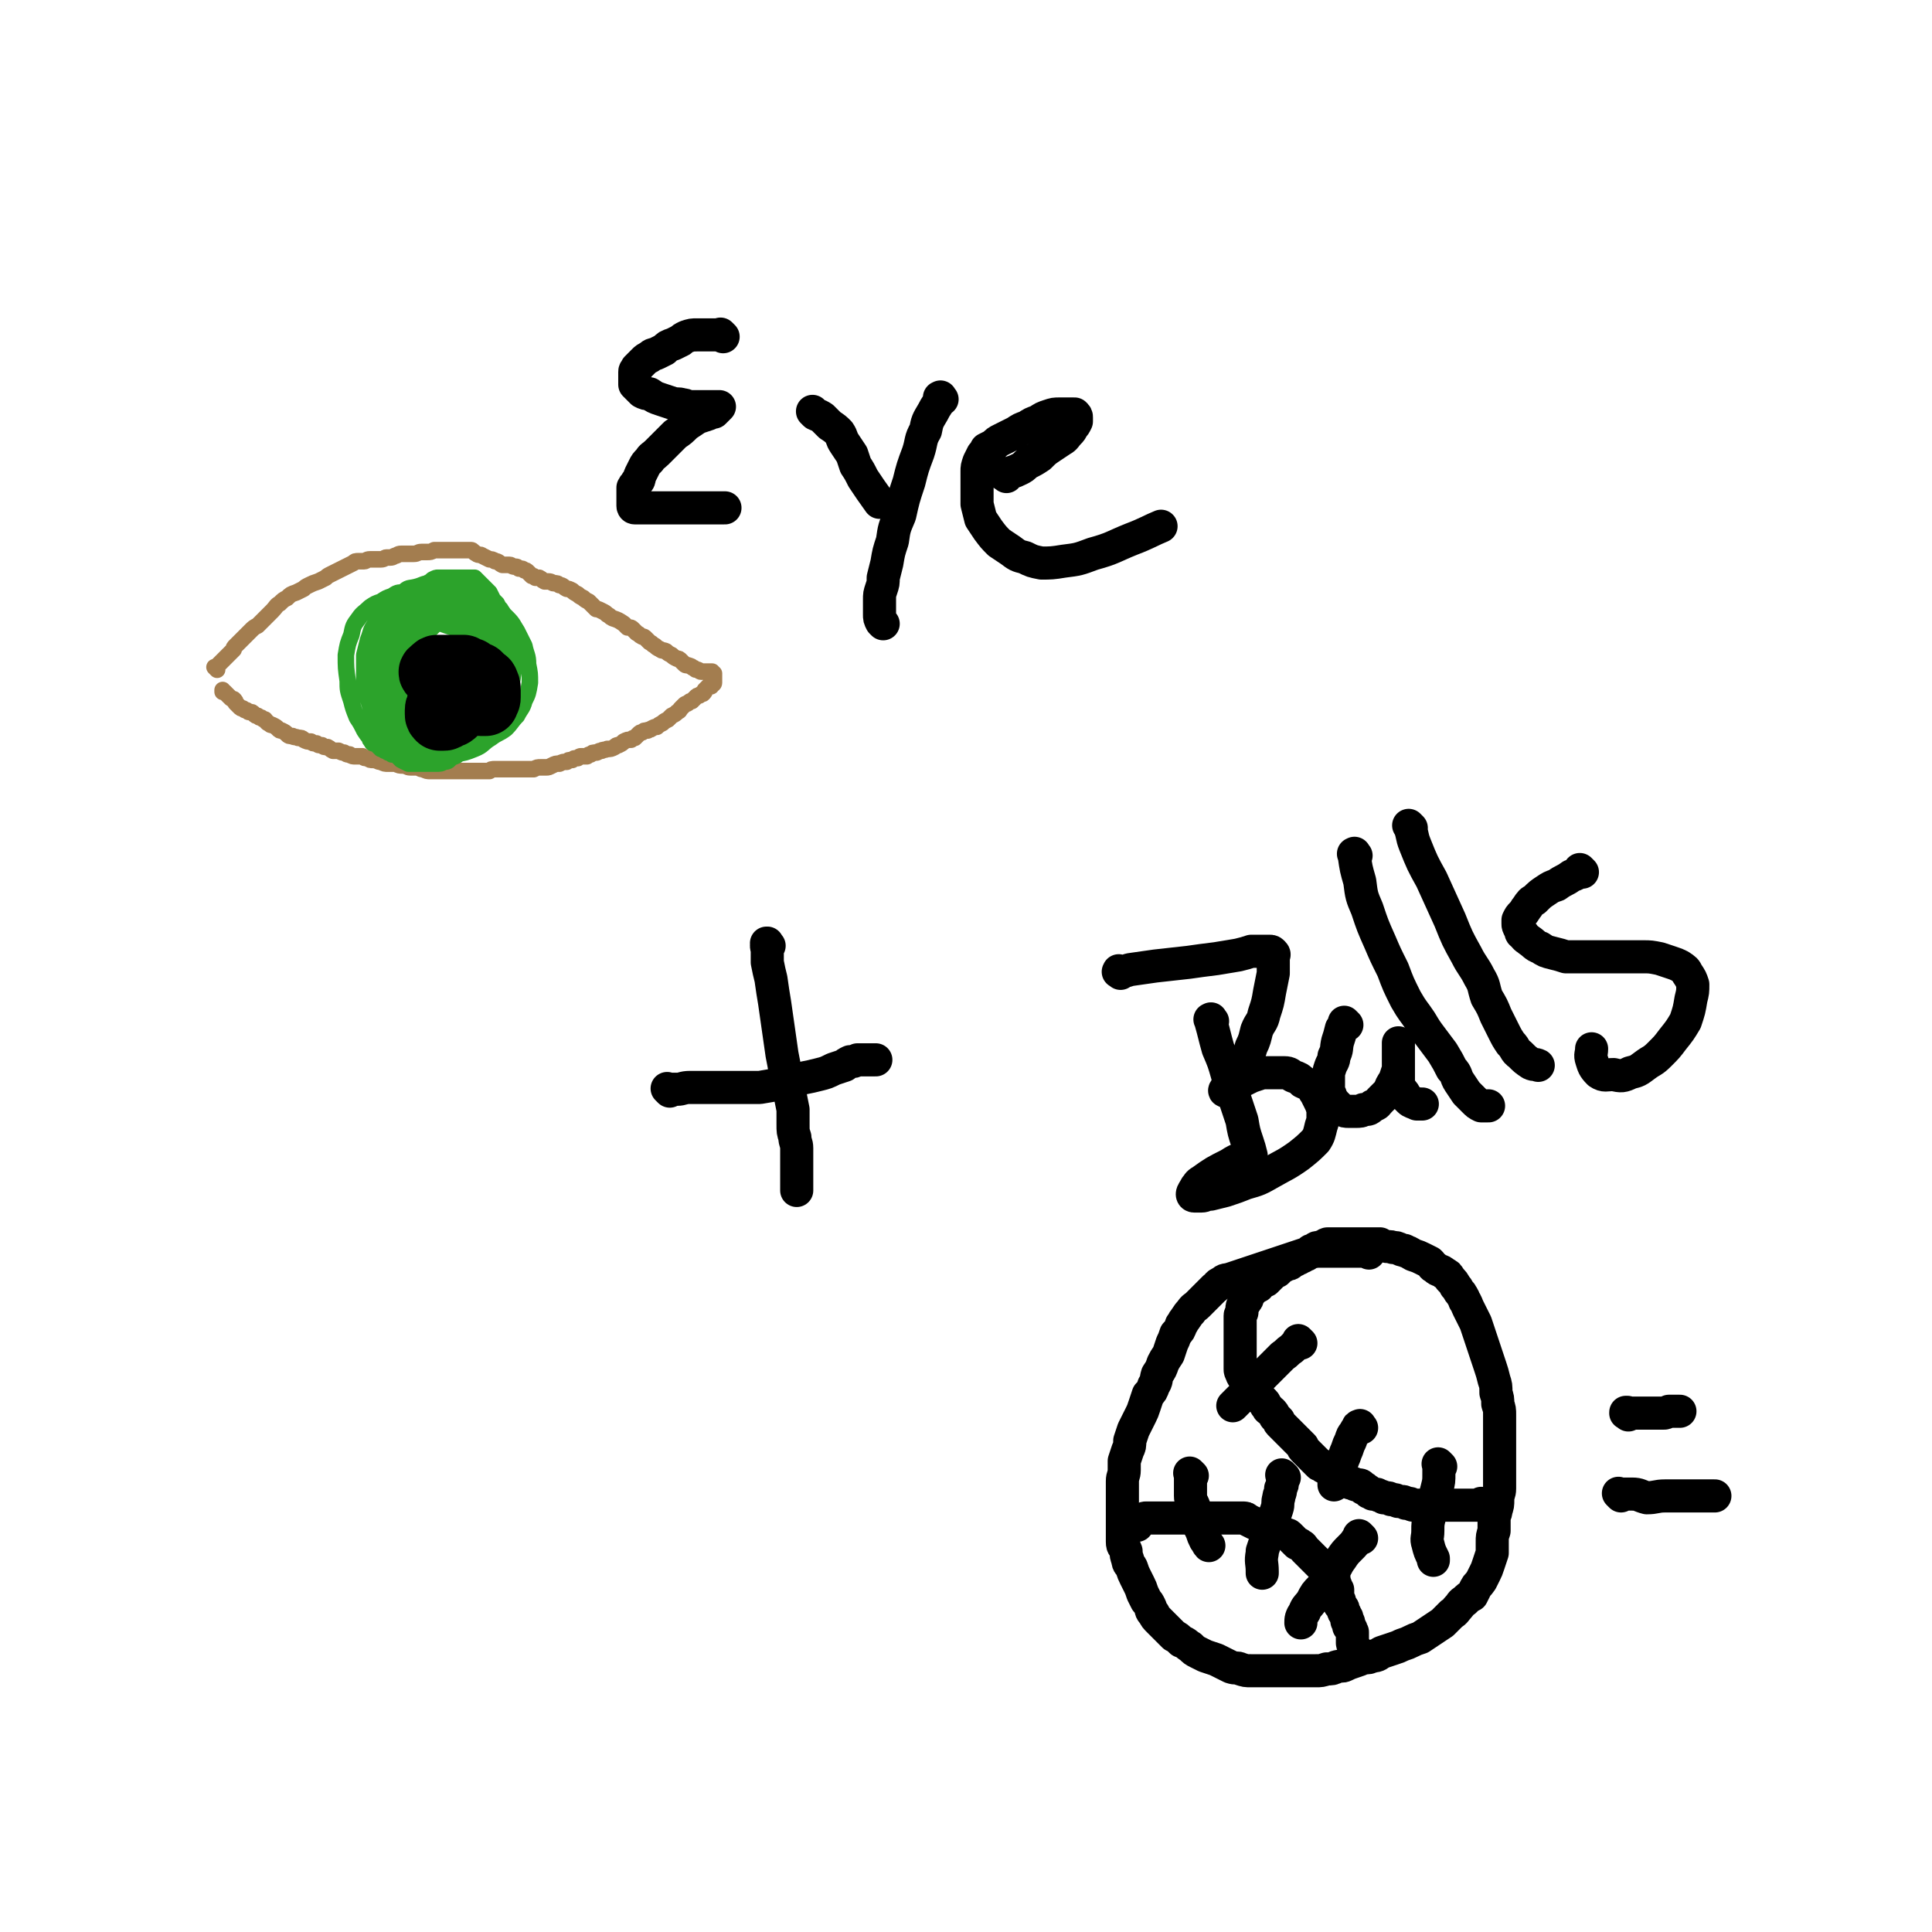 <svg viewBox='0 0 1050 1050' version='1.1' xmlns='http://www.w3.org/2000/svg' xmlns:xlink='http://www.w3.org/1999/xlink'><g fill='none' stroke='#A37D4F' stroke-width='9' stroke-linecap='round' stroke-linejoin='round'><path d='M118,364c-1,-1 -1,-1 -1,-1 -1,-1 0,0 0,0 0,0 0,0 0,0 1,-1 1,-1 2,-2 1,-1 1,-1 2,-2 1,-1 1,-1 2,-2 1,-1 1,-1 2,-2 1,-1 1,-1 2,-2 0,-1 0,-1 1,-2 1,-1 1,-1 2,-2 1,-1 1,-1 2,-2 1,-1 1,-1 2,-2 1,-1 1,-1 2,-2 2,-2 2,-2 4,-3 2,-2 2,-2 4,-4 2,-2 2,-2 4,-4 2,-2 2,-3 4,-4 2,-2 2,-2 4,-3 2,-2 2,-2 5,-3 2,-1 2,-1 4,-2 1,-1 1,-1 3,-2 2,-1 2,-1 5,-2 2,-1 2,-1 4,-2 1,-1 1,-1 3,-2 2,-1 2,-1 4,-2 2,-1 2,-1 4,-2 2,-1 2,-1 4,-2 1,-1 1,-1 3,-1 2,0 2,0 3,0 1,0 1,-1 3,-1 1,0 1,0 2,0 1,0 1,0 2,0 1,0 1,0 2,0 2,0 2,-1 3,-1 1,0 1,0 2,0 2,0 2,-1 3,-1 1,0 1,-1 3,-1 2,0 2,0 4,0 1,0 1,0 3,0 2,0 2,-1 4,-1 1,0 1,0 3,0 2,0 2,0 4,-1 1,0 1,0 3,0 1,0 1,0 2,0 1,0 1,0 2,0 1,0 1,0 2,0 1,0 1,0 2,0 2,0 2,0 3,0 1,0 1,0 3,0 1,0 1,0 3,0 1,0 1,1 3,2 1,1 2,0 3,1 2,1 2,1 4,2 1,0 2,0 3,1 2,0 2,1 4,2 2,0 2,0 4,0 1,0 1,1 3,1 1,0 1,0 2,1 2,0 2,0 3,1 1,0 1,0 2,1 1,1 1,1 2,2 1,0 1,0 2,1 1,0 1,0 2,0 2,1 1,1 3,2 1,0 1,0 2,0 2,0 2,1 3,1 2,0 2,0 3,1 2,0 2,1 4,2 1,0 1,0 3,1 1,1 1,1 3,2 1,1 1,1 3,2 1,1 1,1 3,2 1,1 1,1 2,2 1,1 1,1 2,2 1,0 1,0 3,1 2,1 2,1 3,2 2,1 1,1 3,2 3,1 3,1 6,3 1,1 1,1 2,2 2,0 2,0 3,1 1,1 1,1 2,2 2,1 1,1 3,2 1,0 1,0 2,1 1,1 1,1 2,2 2,1 1,1 3,2 1,1 1,1 3,2 1,1 1,0 3,1 1,1 1,1 3,2 1,1 1,1 3,2 1,0 1,0 2,1 1,1 1,1 2,2 1,1 1,0 3,1 1,0 1,1 2,1 1,1 1,1 2,1 1,0 1,1 2,1 1,0 1,0 2,0 1,0 1,0 2,0 1,0 1,0 2,0 0,0 0,1 0,1 0,0 0,0 0,0 1,0 1,0 1,0 0,0 0,1 0,1 0,1 0,1 0,1 0,1 0,1 0,1 0,1 0,1 0,1 0,1 0,1 0,1 0,1 -1,1 -1,1 -1,1 0,1 -1,1 0,0 0,0 -1,0 0,0 0,0 -1,1 0,0 0,0 -1,1 0,1 0,1 -1,2 -1,0 -1,0 -2,1 -1,0 -1,0 -2,1 -1,1 -1,1 -2,2 -1,0 -1,0 -2,1 -1,1 -1,0 -2,1 -1,1 -1,1 -2,2 -1,1 0,1 -2,2 -1,1 -1,1 -3,2 -1,1 -1,1 -2,2 -2,1 -2,1 -3,2 -2,1 -2,1 -3,2 -1,0 -1,0 -3,1 -1,1 -1,0 -2,1 -2,0 -2,0 -3,1 -1,0 -1,0 -2,1 -1,1 -1,1 -2,2 -1,0 -1,0 -2,1 -2,0 -2,0 -4,1 -1,1 -1,1 -3,2 -1,0 -1,0 -2,1 -2,1 -2,1 -4,1 -2,1 -2,0 -3,1 -2,0 -2,1 -3,1 -2,0 -2,0 -3,1 -1,0 -1,0 -2,1 -1,0 -1,0 -3,0 -1,0 -1,0 -2,1 -2,0 -2,0 -3,1 -2,0 -2,0 -3,1 -2,0 -2,0 -4,1 -2,0 -2,0 -4,1 -2,1 -2,1 -3,1 -2,0 -2,0 -3,0 -2,0 -2,0 -4,1 -1,0 -1,0 -3,0 -1,0 -1,0 -2,0 -2,0 -2,0 -4,0 -2,0 -2,0 -4,0 -2,0 -2,0 -5,0 -1,0 -2,0 -3,0 -2,0 -2,0 -3,1 -2,0 -2,0 -4,0 -2,0 -2,0 -4,0 -1,0 -1,0 -2,0 -2,0 -2,0 -4,0 -1,0 -1,0 -3,0 -2,0 -2,0 -4,0 -2,0 -2,0 -3,0 -2,0 -2,0 -4,0 -2,0 -2,0 -4,0 -2,0 -2,0 -4,-1 -2,0 -2,-1 -3,-1 -2,0 -2,0 -4,0 -2,0 -2,-1 -4,-1 -2,0 -2,0 -4,-1 -2,0 -2,0 -4,0 -2,0 -2,0 -4,-1 -2,0 -2,-1 -4,-1 -2,0 -2,0 -3,-1 -2,0 -2,0 -3,-1 -2,0 -2,0 -4,0 -1,0 -2,0 -3,-1 -2,0 -1,0 -3,-1 -1,0 -1,0 -3,-1 -1,0 -1,0 -3,0 -2,-1 -1,-1 -3,-2 -2,0 -2,0 -3,-1 -2,0 -2,0 -3,-1 -2,0 -2,0 -3,-1 -2,0 -2,0 -4,-1 -1,-1 -1,-1 -3,-1 -2,-1 -2,0 -3,-1 -2,0 -2,0 -3,-1 -1,-1 -1,-1 -3,-2 -1,0 -1,0 -2,-1 -1,-1 -1,-1 -3,-2 -1,0 -1,0 -2,-1 -1,0 -1,-1 -2,-2 -1,0 -1,0 -2,-1 -1,0 -1,0 -2,-1 -1,0 -1,0 -2,-1 -1,-1 -1,-1 -2,-1 -1,0 -1,0 -2,-1 -1,0 -1,0 -2,-1 -1,0 -1,0 -2,-1 0,0 0,0 -1,-1 0,0 0,0 -1,-1 0,-1 0,-1 -1,-2 -1,0 -1,0 -2,-1 0,0 0,0 -1,-1 0,0 0,0 -1,-1 0,0 0,0 -1,-1 0,0 0,0 0,0 0,0 0,0 0,0 -1,0 -1,0 -1,0 0,0 0,0 0,-1 0,0 0,0 0,0 '/></g>
<g fill='none' stroke='#2CA32B' stroke-width='9' stroke-linecap='round' stroke-linejoin='round'><path d='M229,327c-1,-1 -1,-1 -1,-1 -1,-1 0,0 0,0 0,0 0,0 0,0 0,0 0,-1 0,0 -1,0 -1,1 -1,2 -1,1 -1,1 -2,2 -1,1 -1,1 -1,2 -1,2 -2,1 -3,3 0,1 0,1 -1,2 -1,1 -1,1 -2,2 -1,1 0,1 -1,2 -1,1 -1,1 -2,3 0,1 -1,1 -1,2 -1,1 0,1 -1,3 0,1 0,1 -1,2 0,1 0,1 -1,3 0,1 0,1 -1,3 0,1 0,1 -1,3 -1,1 -1,1 -2,3 0,1 0,1 -1,3 0,1 0,1 -1,3 0,1 0,1 -1,2 0,2 0,2 0,3 0,1 0,1 -1,2 0,2 0,2 0,3 0,1 -1,1 -1,3 0,2 0,2 0,3 0,2 -1,2 -1,3 0,2 0,2 0,3 0,1 0,1 0,2 0,1 0,1 0,2 0,1 0,1 0,2 0,1 0,1 0,2 0,1 0,1 0,2 0,1 0,1 1,2 0,0 0,1 1,1 1,0 1,0 2,0 0,0 0,1 0,1 1,1 1,1 2,2 1,0 1,0 2,1 1,0 1,0 2,1 1,0 1,0 2,1 1,0 1,0 2,0 1,0 1,0 2,0 1,0 1,0 2,0 1,0 1,1 2,1 1,0 1,0 2,0 2,0 2,0 4,0 1,0 1,0 3,0 1,0 1,0 3,0 1,0 1,0 3,0 1,0 1,0 2,0 2,0 2,0 3,0 1,0 1,0 3,0 1,0 1,-1 3,-2 1,0 1,0 3,-1 1,-1 1,-1 3,-2 1,-1 1,-1 2,-2 1,-1 1,-1 3,-2 1,-1 1,-1 2,-2 1,-1 1,-1 2,-2 1,-1 1,-1 2,-2 1,-1 1,-1 2,-2 1,-1 1,-1 2,-2 1,-2 1,-2 2,-4 1,-2 1,-2 2,-4 0,-2 0,-2 0,-4 0,-2 0,-2 1,-4 0,-2 0,-2 0,-5 0,-1 0,-1 0,-3 0,-2 0,-2 1,-4 0,-2 0,-2 0,-4 0,-2 0,-2 0,-4 0,-2 0,-2 0,-4 0,-2 0,-2 0,-5 0,-1 0,-1 0,-3 0,-2 0,-2 0,-5 0,-2 0,-2 0,-3 0,-3 -1,-3 -2,-5 -1,-1 -1,-1 -2,-3 -1,-1 -1,-1 -2,-2 -1,-2 -1,-2 -2,-4 -1,-1 -1,-1 -2,-2 -1,-1 -1,-1 -2,-2 -1,-1 -1,-1 -2,-2 -1,-1 -1,-1 -2,-2 -2,0 -2,0 -4,0 -1,0 -1,0 -3,0 -1,0 -1,0 -3,0 -1,0 -1,0 -3,0 -2,0 -2,0 -4,0 -1,0 -1,0 -3,0 -1,0 -1,0 -3,1 -1,1 -1,1 -3,2 -1,1 -1,1 -2,2 -1,1 -1,1 -3,3 -1,2 -2,2 -3,4 -1,3 -1,3 -2,6 -1,3 -1,3 -2,6 -1,3 -1,3 -2,6 -1,3 -1,3 -2,6 -1,3 -1,3 -1,6 0,3 0,3 -1,6 0,3 0,3 -1,6 0,3 0,3 0,5 0,3 -1,3 -1,5 0,2 0,2 -1,4 0,2 0,2 -1,4 0,2 0,2 0,4 0,2 0,2 0,4 0,2 0,2 0,4 0,2 0,2 0,4 0,2 0,2 0,3 0,1 1,1 2,2 1,1 1,1 2,2 1,1 1,1 2,2 1,1 1,1 2,2 2,1 2,1 4,2 2,0 2,0 4,0 2,0 2,0 3,0 2,0 2,0 4,0 2,0 2,0 4,0 2,0 3,0 4,-1 3,0 3,-1 4,-2 2,-1 3,-1 4,-2 3,-2 3,-2 4,-4 3,-3 2,-3 4,-6 2,-3 3,-2 4,-5 2,-2 2,-2 3,-4 1,-3 1,-3 2,-5 1,-3 1,-3 2,-6 1,-3 1,-3 1,-5 0,-3 0,-3 0,-5 0,-3 0,-3 0,-6 0,-2 -1,-2 -2,-4 -1,-2 -1,-2 -2,-4 -1,-3 -1,-3 -2,-6 -2,-2 -1,-2 -3,-5 -1,-2 -2,-1 -3,-3 -2,-2 -2,-3 -3,-4 -2,-2 -2,-1 -4,-3 -1,-1 -1,-1 -3,-3 -1,-1 -1,-1 -3,-2 -1,-1 -1,-1 -2,-2 -1,-1 -1,-1 -3,-2 -1,0 -1,0 -3,0 -2,0 -2,0 -3,1 -3,1 -3,0 -5,2 -3,4 -3,4 -5,9 -3,5 -3,5 -4,10 -2,5 -2,5 -3,10 -1,4 -1,4 -2,8 0,3 -1,3 -1,7 0,3 0,3 0,6 0,4 0,4 0,7 0,3 0,3 0,5 0,2 0,2 0,4 0,2 0,2 1,4 0,3 1,3 2,4 1,2 1,2 2,4 1,1 1,1 2,2 1,1 1,1 2,2 1,1 1,1 3,2 2,0 2,0 4,0 4,0 4,0 7,-1 3,-1 4,-1 7,-2 3,-2 3,-2 6,-5 3,-1 3,-1 6,-3 3,-3 2,-3 4,-5 2,-3 2,-3 4,-5 1,-3 1,-3 2,-5 1,-3 1,-3 2,-6 1,-3 1,-3 1,-6 0,-3 0,-3 0,-5 0,-2 0,-2 0,-4 0,-2 -1,-2 -2,-4 -1,-2 -1,-2 -2,-4 -1,-2 0,-3 -2,-4 -1,-3 -1,-2 -3,-4 -2,-3 -2,-3 -5,-5 -2,-1 -2,-1 -5,-3 -3,-1 -3,-1 -6,-2 -3,-1 -3,-1 -5,-2 -2,0 -2,0 -4,0 -2,0 -2,0 -4,0 -2,0 -2,0 -4,0 -2,0 -2,0 -4,0 -3,0 -3,1 -5,2 -2,1 -2,1 -3,3 -2,3 -3,3 -4,7 -1,4 -1,4 -1,9 0,5 0,5 1,10 0,4 1,4 2,8 1,4 1,4 2,9 1,3 1,3 2,6 1,3 1,3 2,5 1,2 0,2 2,4 1,2 1,2 3,4 1,1 1,1 3,2 2,1 2,1 3,2 3,1 3,1 5,1 3,0 3,0 6,-1 4,-1 4,0 8,-2 4,-3 4,-3 8,-6 4,-4 4,-4 7,-8 3,-3 3,-3 5,-8 2,-3 2,-4 4,-8 1,-4 1,-4 2,-8 0,-3 0,-3 0,-7 0,-3 0,-3 0,-6 0,-3 -1,-3 -2,-6 -1,-3 -1,-3 -2,-5 -1,-2 -1,-2 -2,-4 -1,-3 -1,-3 -3,-5 -1,-1 -1,-2 -4,-3 -2,-1 -2,-1 -4,-1 -3,0 -3,0 -6,1 -4,0 -4,0 -7,2 -3,1 -3,1 -6,3 -3,3 -3,3 -6,6 -3,2 -3,2 -6,4 -2,3 -2,3 -4,6 -2,3 -2,3 -4,6 -1,3 -1,3 -2,6 0,3 0,4 0,7 0,3 0,3 1,6 0,3 1,3 2,6 1,3 0,3 2,5 1,3 1,2 3,4 2,2 2,3 5,5 1,1 1,1 3,2 2,1 2,1 5,2 2,0 3,0 5,-1 3,-1 3,-1 6,-2 3,-2 3,-2 5,-5 3,-3 3,-3 4,-6 2,-3 2,-3 3,-6 1,-3 1,-3 2,-6 0,-4 1,-4 1,-7 0,-3 0,-3 0,-6 0,-3 0,-3 0,-6 0,-3 -1,-3 -2,-6 0,-2 -1,-2 -2,-4 -1,-2 -1,-2 -2,-4 -1,-2 -1,-3 -2,-4 -1,-2 -1,-2 -2,-4 -2,-1 -2,-1 -4,-2 -2,-1 -2,-1 -5,-1 -1,0 -2,0 -3,0 -2,0 -3,0 -4,1 -3,1 -3,1 -5,2 -3,3 -3,3 -5,6 -2,3 -2,3 -3,7 -2,3 -2,3 -3,6 -1,5 -1,5 -2,9 -1,3 -1,3 -1,7 0,3 0,3 0,6 0,3 0,3 1,6 0,3 1,3 2,6 1,2 0,2 2,4 1,3 1,3 4,5 1,1 2,1 4,2 1,1 1,1 3,2 4,1 4,1 7,1 4,0 4,-1 8,-2 4,-2 4,-2 7,-5 3,-3 3,-3 6,-6 3,-3 2,-3 4,-7 2,-3 2,-3 4,-7 1,-3 1,-3 2,-7 0,-3 0,-4 0,-7 0,-3 0,-3 0,-6 0,-3 0,-3 -1,-5 0,-3 -1,-2 -2,-4 -1,-2 0,-3 -2,-4 -1,-3 -1,-3 -3,-4 -3,-2 -3,-3 -6,-4 -3,-1 -3,0 -6,0 -3,0 -3,0 -6,0 -3,0 -3,0 -6,1 -3,1 -3,1 -6,2 -3,1 -3,1 -6,2 -3,2 -4,2 -6,5 -3,3 -3,3 -4,6 -2,4 -3,4 -4,8 -1,4 -1,4 -1,8 0,3 0,4 1,7 0,4 1,4 2,8 1,3 0,3 2,6 1,2 1,2 2,4 2,2 2,2 4,4 2,2 2,2 4,4 3,1 3,1 6,2 3,1 3,1 6,1 3,0 3,0 6,-2 3,-1 3,-2 6,-4 3,-3 4,-3 6,-7 3,-3 2,-4 4,-8 1,-5 1,-5 2,-11 0,-5 0,-5 0,-10 0,-5 0,-5 -1,-10 0,-4 -1,-4 -2,-8 -1,-3 -1,-3 -2,-6 -1,-3 -1,-3 -3,-6 -1,-3 -1,-3 -4,-6 -1,-2 -1,-2 -4,-4 -1,-1 -1,-1 -3,-2 -3,-1 -3,-1 -5,-2 -3,0 -3,-1 -6,0 -3,1 -3,1 -6,2 -3,2 -3,2 -6,5 -4,3 -4,3 -7,8 -3,5 -3,5 -5,11 -2,6 -3,6 -4,12 -1,5 0,5 0,10 0,5 1,5 2,10 0,4 0,4 2,9 1,4 1,3 3,7 2,3 2,3 4,6 2,2 2,2 4,4 3,2 3,2 6,4 3,1 3,1 7,2 4,0 4,0 8,-1 4,-1 4,-1 8,-2 4,-2 4,-2 8,-5 4,-3 4,-3 7,-7 3,-3 3,-3 6,-7 3,-3 3,-3 4,-8 2,-4 2,-4 3,-8 1,-5 1,-5 1,-10 0,-4 -1,-4 -2,-8 -1,-4 0,-4 -2,-8 -1,-4 -2,-4 -4,-7 -2,-3 -2,-3 -5,-6 -3,-3 -3,-2 -6,-4 -3,-2 -3,-3 -6,-5 -4,-1 -4,-1 -7,-2 -4,0 -4,0 -8,1 -4,0 -4,0 -7,2 -3,1 -3,1 -6,2 -3,2 -3,2 -5,4 -3,2 -3,2 -5,4 -3,3 -3,3 -5,5 -2,3 -2,3 -4,6 -1,4 -1,4 -2,8 0,4 0,4 0,8 0,5 1,5 2,10 1,4 1,4 2,8 2,4 2,4 5,7 1,3 1,3 4,6 2,3 2,3 5,6 2,2 2,1 5,3 3,1 3,1 7,2 4,0 4,1 8,0 4,-1 4,-1 7,-3 3,-1 3,-1 6,-3 3,-3 3,-3 6,-6 3,-4 3,-4 5,-8 2,-3 2,-4 4,-8 1,-4 1,-4 2,-8 0,-4 0,-4 0,-9 0,-5 0,-5 -1,-9 0,-4 -1,-4 -2,-8 -1,-4 0,-4 -2,-8 -1,-3 -1,-3 -3,-6 -2,-2 -2,-2 -4,-4 -3,-3 -2,-3 -5,-4 -3,-2 -4,-2 -8,-2 -4,0 -4,0 -8,1 -4,0 -4,0 -7,2 -3,1 -3,1 -6,2 -3,2 -3,2 -6,4 -3,2 -3,2 -6,4 -3,3 -3,3 -5,6 -3,3 -3,3 -4,7 -2,4 -2,4 -4,8 -1,4 -1,4 -2,9 0,4 0,4 1,9 0,4 1,4 2,8 1,4 1,4 2,8 2,4 2,3 4,7 2,3 2,3 4,6 2,2 3,2 5,4 2,2 2,2 4,4 3,1 3,1 6,2 4,1 4,1 7,2 3,0 3,0 7,-1 4,0 4,0 8,-2 4,-1 4,-1 8,-3 3,-2 3,-2 6,-5 4,-2 4,-2 6,-6 3,-4 3,-4 4,-9 2,-5 3,-5 4,-10 1,-6 1,-6 1,-12 0,-5 -1,-5 -2,-10 -1,-4 0,-5 -2,-9 -1,-3 -2,-3 -3,-6 -2,-3 -2,-3 -4,-6 -3,-3 -3,-3 -6,-6 -3,-2 -3,-2 -6,-4 -3,-1 -3,-1 -6,-2 -4,-1 -4,-1 -8,-1 -4,0 -4,0 -7,1 -5,1 -5,1 -9,3 -4,1 -4,2 -8,4 -4,3 -4,3 -7,6 -4,4 -5,4 -7,9 -3,4 -2,4 -4,9 -1,4 -1,4 -2,8 0,4 0,4 0,8 0,4 0,4 0,8 0,4 1,4 2,8 1,3 1,3 2,6 1,4 1,4 3,7 1,3 1,3 3,6 2,2 2,3 4,4 3,3 3,3 6,4 3,2 3,2 6,3 3,1 3,1 7,2 4,0 4,0 9,-1 5,-1 5,-1 10,-3 5,-3 4,-4 8,-8 3,-4 3,-4 6,-8 3,-4 3,-4 4,-8 2,-4 2,-4 3,-8 1,-5 1,-5 1,-10 0,-4 0,-5 -1,-9 -1,-5 -1,-5 -2,-10 -2,-4 -2,-3 -4,-7 -2,-4 -2,-4 -4,-7 -2,-3 -2,-3 -4,-5 -3,-3 -3,-3 -6,-4 -3,-2 -3,-2 -6,-3 -5,-1 -5,-1 -9,-1 -4,0 -4,0 -8,1 -4,0 -4,0 -8,1 -4,0 -4,0 -7,2 -3,1 -3,1 -6,3 -3,1 -3,1 -6,3 -3,3 -4,3 -6,6 -3,4 -3,4 -4,9 -2,5 -2,5 -3,11 0,7 0,7 1,14 0,5 0,5 2,11 1,4 1,4 3,9 2,3 2,3 4,7 2,3 2,3 4,5 2,2 2,2 4,4 3,1 3,1 6,2 3,1 3,1 6,1 3,0 3,0 6,0 4,0 4,0 7,-2 4,-1 5,-1 8,-4 4,-2 3,-2 6,-4 4,-3 4,-3 7,-6 4,-4 4,-4 6,-7 3,-3 3,-4 5,-7 2,-4 2,-4 3,-8 2,-4 2,-4 3,-8 1,-4 1,-4 1,-8 0,-4 0,-4 0,-7 0,-3 0,-3 -1,-6 0,-3 0,-3 -2,-6 -1,-3 -1,-3 -3,-6 -3,-3 -2,-3 -5,-5 -3,-3 -3,-3 -6,-4 -3,-2 -3,-2 -6,-3 -3,-1 -3,-1 -6,-1 -4,0 -4,0 -7,0 -4,0 -4,1 -8,2 -4,1 -4,0 -7,3 -4,2 -4,2 -7,6 -4,5 -4,5 -6,10 -2,5 -3,5 -4,11 -1,6 0,6 0,12 0,5 0,5 1,10 0,5 1,5 2,10 1,4 0,4 2,8 1,3 1,3 2,7 2,3 2,3 4,5 2,3 2,3 4,4 3,2 3,3 6,4 4,1 4,1 8,2 4,1 4,1 8,1 4,0 4,-1 8,-2 6,-1 6,-1 11,-3 5,-2 4,-3 9,-6 4,-3 4,-2 8,-5 3,-3 3,-4 6,-7 2,-4 3,-4 4,-8 2,-4 2,-4 3,-10 0,-5 0,-5 -1,-10 0,-5 -1,-5 -2,-10 -2,-4 -2,-4 -4,-8 -2,-3 -2,-4 -5,-7 -3,-3 -3,-3 -6,-6 -3,-3 -3,-3 -7,-5 -4,-3 -4,-3 -8,-4 -4,-1 -5,-1 -9,-1 -4,0 -5,1 -9,2 -4,1 -4,1 -7,2 -3,1 -3,0 -6,2 -3,1 -3,1 -6,3 -3,3 -3,2 -6,5 -2,3 -2,3 -3,7 -2,4 -3,4 -4,9 0,5 0,5 1,10 1,6 1,6 4,11 4,7 4,7 10,13 6,6 10,8 14,11 '/></g>
<g fill='none' stroke='#000000' stroke-width='36' stroke-linecap='round' stroke-linejoin='round'><path d='M257,366c-1,-1 -1,-1 -1,-1 -1,-1 0,0 0,0 0,0 0,0 0,0 0,0 0,0 0,0 -1,-1 -1,0 -1,0 -1,1 -1,1 -1,2 -1,1 -1,1 -2,1 -1,1 -1,1 -1,2 0,1 0,1 0,1 0,2 0,2 0,3 0,0 0,0 1,1 1,1 1,1 2,2 1,1 1,1 2,2 1,1 1,0 2,1 1,1 1,0 2,1 0,0 0,1 1,1 1,0 1,0 2,0 0,0 0,0 1,0 0,0 0,0 0,-1 1,-1 1,-1 1,-2 0,-1 0,-1 0,-2 0,-1 0,-1 0,-2 0,-2 0,-2 -1,-4 0,-1 -1,-1 -2,-2 -1,-1 -1,-1 -2,-2 -2,0 -2,0 -4,0 -2,0 -3,0 -4,1 -3,1 -3,1 -5,3 -2,1 -2,1 -3,3 -2,2 -2,2 -3,5 -1,1 -1,1 -2,3 0,2 -1,2 -1,4 0,1 0,1 0,2 0,1 0,1 1,2 0,0 1,0 2,0 1,0 1,0 2,-1 2,-1 2,0 4,-2 1,-1 1,-1 3,-3 1,-2 1,-2 2,-4 1,-2 1,-2 2,-4 1,-2 1,-2 2,-5 0,-1 0,-1 0,-2 0,-1 0,-1 0,-2 -1,-1 -1,-1 -2,-2 -1,-1 -1,-1 -2,-2 -1,0 -2,0 -3,0 -2,0 -2,0 -4,0 -2,0 -2,0 -4,0 -2,0 -2,0 -3,0 -1,0 -1,0 -2,1 -1,1 -2,1 -1,2 0,0 3,-1 4,-1 '/></g>
<g fill='none' stroke='#000000' stroke-width='18' stroke-linecap='round' stroke-linejoin='round'><path d='M418,514c-1,-1 -1,-1 -1,-1 -1,-1 0,0 0,0 0,0 0,0 0,0 0,0 0,0 0,0 -1,-1 0,0 0,0 0,0 0,0 0,0 0,0 0,-1 0,0 -1,1 0,2 0,4 0,3 0,3 0,6 1,5 1,5 2,9 1,7 1,7 2,13 1,7 1,7 2,14 1,7 1,7 2,14 1,5 1,5 2,11 1,5 1,5 2,9 1,5 1,5 2,10 0,4 0,4 0,8 0,4 0,4 1,7 0,3 1,3 1,6 0,3 0,3 0,5 0,2 0,2 0,4 0,2 0,2 0,4 0,2 0,2 0,4 0,1 0,1 0,2 0,1 0,1 0,2 0,1 0,1 0,2 0,0 0,0 0,0 '/><path d='M364,593c-1,-1 -1,-1 -1,-1 -1,-1 0,0 0,0 2,0 3,0 5,0 3,0 3,-1 7,-1 4,0 4,0 7,0 5,0 5,0 10,0 5,0 5,0 11,0 5,0 5,0 10,0 6,-1 6,-1 11,-2 6,-1 6,-1 12,-3 5,-1 5,-1 9,-2 4,-1 4,-1 8,-3 3,-1 3,-1 6,-2 1,-1 1,-1 3,-2 2,0 2,0 4,-1 2,0 2,0 4,0 1,0 1,0 2,0 1,0 1,0 2,0 0,0 0,0 0,0 1,0 1,0 2,0 0,0 0,0 0,0 '/><path d='M744,681c-1,-1 -1,-1 -1,-1 -1,-1 0,0 0,0 0,0 0,0 0,0 0,0 0,0 0,0 -2,-1 -2,0 -3,0 -1,0 -1,0 -1,0 -2,0 -2,0 -4,0 -2,0 -2,0 -4,0 -2,0 -2,0 -3,0 -2,0 -2,0 -4,0 -3,0 -3,0 -6,0 -3,0 -3,0 -7,1 -3,1 -3,1 -6,2 -3,1 -3,1 -6,2 -3,1 -3,1 -6,2 -3,1 -3,1 -6,2 -3,1 -3,1 -6,2 -3,1 -3,1 -6,2 -3,1 -3,1 -6,2 -3,1 -3,0 -5,2 -3,1 -2,2 -4,3 -2,2 -2,2 -4,4 -2,2 -2,2 -5,5 -2,2 -2,1 -4,4 -1,1 -1,1 -3,4 -1,1 -1,2 -2,3 -1,3 -1,3 -3,5 -1,3 -1,3 -2,5 -1,3 -1,3 -2,6 -2,3 -2,3 -3,5 -1,3 -1,3 -3,6 -1,3 0,3 -2,6 -1,3 -1,3 -3,5 -1,3 -1,3 -2,6 -1,3 -1,3 -2,5 -1,2 -1,2 -2,4 -1,2 -1,2 -2,4 -1,3 -1,3 -2,6 0,3 0,3 -1,5 -1,3 -1,3 -2,6 0,2 0,2 0,5 0,3 -1,3 -1,6 0,3 0,3 0,6 0,3 0,3 0,5 0,3 0,3 0,5 0,3 0,3 0,5 0,3 0,3 0,6 0,3 0,3 0,6 0,3 1,2 2,5 0,2 0,2 1,5 0,2 1,2 2,4 1,3 1,3 2,5 1,2 1,2 2,4 1,2 1,2 2,5 1,2 1,2 2,4 1,1 1,1 2,3 1,2 0,2 2,4 1,2 1,2 3,4 2,2 2,2 4,4 2,2 2,2 4,4 2,1 2,1 4,3 3,1 3,2 5,3 2,2 2,2 4,3 2,1 2,1 4,2 3,1 3,1 6,2 2,1 2,1 4,2 2,1 2,1 4,2 3,1 3,0 5,1 3,1 3,1 6,1 3,0 3,0 6,0 3,0 3,0 6,0 3,0 3,0 6,0 3,0 3,0 6,0 3,0 3,0 6,0 3,0 3,0 5,0 3,0 3,0 6,-1 3,0 3,0 5,-1 3,-1 3,0 5,-1 2,-1 2,-1 5,-2 3,-1 3,-1 5,-2 3,0 3,0 5,-1 3,0 3,-1 5,-2 3,-1 3,-1 6,-2 3,-1 3,-1 5,-2 3,-1 3,-1 5,-2 2,-1 2,-1 5,-2 3,-2 3,-2 6,-4 3,-2 3,-2 6,-4 2,-2 2,-2 5,-5 2,-1 2,-2 4,-4 1,-1 1,-2 3,-3 2,-2 2,-2 4,-3 1,-2 1,-2 2,-4 1,-2 1,-1 3,-4 1,-2 1,-2 2,-4 1,-2 1,-2 2,-5 1,-3 1,-3 2,-6 0,-3 0,-3 0,-6 0,-3 0,-3 1,-6 0,-3 0,-3 0,-6 0,-3 1,-3 1,-5 1,-3 1,-3 1,-6 0,-3 1,-3 1,-6 0,-4 0,-4 0,-7 0,-3 0,-3 0,-6 0,-3 0,-3 0,-6 0,-3 0,-3 0,-6 0,-4 0,-4 0,-7 0,-4 0,-4 0,-8 0,-3 0,-3 -1,-6 0,-3 0,-3 -1,-6 0,-4 0,-4 -1,-7 -1,-4 -1,-4 -2,-7 -1,-3 -1,-3 -2,-6 -1,-3 -1,-3 -2,-6 -1,-3 -1,-3 -2,-6 -1,-3 -1,-3 -2,-6 -1,-2 -1,-2 -2,-4 -1,-2 -1,-2 -2,-4 -1,-2 -1,-3 -2,-4 -1,-3 -1,-2 -2,-4 -2,-2 -1,-2 -3,-4 -1,-2 -1,-2 -3,-4 -1,-2 -1,-2 -3,-3 -2,-2 -3,-1 -5,-3 -2,-1 -1,-1 -3,-3 -2,-1 -2,-1 -4,-2 -2,-1 -2,-1 -5,-2 -2,-1 -1,-1 -4,-2 -1,-1 -1,0 -3,-1 -2,-1 -2,-1 -4,-1 -2,-1 -2,0 -5,-1 -1,0 -1,0 -2,-1 -1,0 -1,0 -2,0 -1,0 -1,0 -2,0 -2,0 -2,0 -3,0 -1,0 -1,0 -2,0 -1,0 -1,0 -3,0 -1,0 -1,0 -2,0 -1,0 -1,0 -2,0 -1,0 -1,0 -2,0 -1,0 -1,0 -2,0 -1,0 -1,0 -2,0 0,0 0,0 -1,0 0,0 0,0 0,0 -1,0 -1,0 -1,0 -1,0 -1,0 -2,0 0,0 0,0 -1,0 0,0 0,0 -1,0 -1,0 -1,0 -2,1 -1,0 -1,0 -2,1 -1,0 -1,0 -2,0 -1,0 -1,1 -2,1 -1,1 -1,0 -2,1 -1,1 -1,1 -2,2 -1,0 -1,0 -2,1 -1,0 -1,0 -2,1 -1,0 -1,0 -2,1 -1,0 -1,0 -2,1 -1,1 -1,1 -2,1 -1,0 -1,0 -2,1 -1,0 -1,0 -2,1 -1,1 -1,1 -2,2 -1,0 -1,0 -2,1 -1,1 -1,1 -2,2 -1,1 -1,1 -2,2 -1,0 -1,0 -2,1 -1,0 -1,1 -2,2 -1,0 -1,0 -2,1 -1,1 -1,1 -2,2 -1,0 -1,0 -2,1 0,0 0,1 0,2 0,1 0,1 -1,2 0,1 -1,1 -1,2 -1,1 -1,1 -1,2 0,1 0,1 0,2 0,1 -1,1 -1,2 0,1 0,1 0,2 0,1 0,1 0,2 0,1 0,1 0,3 0,1 0,1 0,3 0,1 0,1 0,3 0,1 0,1 0,2 0,1 0,1 0,3 0,1 0,1 0,2 0,2 0,2 0,3 0,1 0,1 0,3 0,1 0,1 0,3 0,1 0,1 1,3 0,1 1,1 2,3 1,1 1,1 2,2 1,1 1,1 2,3 1,1 1,1 2,2 1,1 1,1 2,3 1,1 1,1 2,2 1,1 0,1 2,3 0,1 1,1 2,2 1,1 1,1 2,3 1,1 1,1 2,2 0,1 0,1 1,2 1,1 1,1 2,2 1,1 1,1 2,2 1,1 1,1 2,2 1,1 1,1 2,2 1,1 1,1 2,2 1,1 1,1 2,2 0,1 0,1 1,2 1,1 1,1 2,2 1,1 1,1 2,2 1,1 1,1 2,2 1,1 1,1 2,2 1,0 1,0 2,1 1,1 1,0 2,1 1,0 1,1 2,1 1,1 1,0 2,1 1,1 1,1 2,2 0,0 0,0 1,1 1,0 1,0 2,1 1,0 1,0 2,1 1,0 1,0 2,1 0,0 0,0 1,0 1,0 1,1 2,1 1,0 1,0 2,0 1,0 1,1 2,2 0,0 0,-1 1,0 0,0 0,0 1,1 1,0 0,0 1,1 1,0 1,0 2,1 1,0 1,0 2,0 1,0 1,1 2,1 1,0 1,0 2,1 1,0 1,0 2,0 1,0 1,0 2,1 1,0 1,0 2,0 1,0 1,1 2,1 1,0 1,0 2,0 1,0 1,0 2,1 1,0 1,0 2,0 1,0 1,1 2,1 1,0 1,0 2,0 1,0 1,0 2,0 1,0 1,0 2,0 1,0 1,0 2,0 1,0 1,0 2,0 1,0 1,0 2,0 1,0 1,0 3,0 1,0 1,0 3,0 1,0 1,0 2,0 2,0 2,0 3,0 1,0 1,0 2,0 1,0 1,0 2,0 1,0 1,0 2,0 1,0 1,0 2,0 1,0 1,0 2,0 0,0 0,0 0,0 1,0 1,0 1,0 1,0 1,0 1,0 1,0 1,0 1,0 0,0 0,0 0,0 1,0 1,0 1,0 1,0 0,-1 0,-1 '/><path d='M618,829c-1,-1 -1,-1 -1,-1 -1,-1 0,0 0,0 0,0 0,0 0,0 0,0 0,0 0,0 -1,-1 0,0 0,0 0,0 0,0 0,0 0,0 0,0 0,0 -1,-1 0,0 0,0 1,0 1,0 2,-1 1,0 1,0 2,-1 1,-1 1,-1 2,-1 1,0 1,0 2,0 1,0 1,0 2,0 1,0 1,0 2,0 1,0 1,0 2,0 1,0 1,0 2,0 2,0 2,0 4,0 2,0 2,0 5,0 1,0 1,0 3,0 2,0 2,0 4,0 2,0 2,0 4,0 2,0 2,0 4,0 1,0 1,0 3,0 2,0 2,0 4,0 2,0 2,0 4,0 2,0 2,0 4,0 2,0 2,0 3,0 2,0 2,0 3,1 2,1 2,1 4,2 2,0 2,0 4,1 2,0 2,1 4,2 2,0 2,0 4,1 3,0 2,1 5,2 1,0 1,0 2,1 1,1 1,1 2,2 1,1 1,1 2,2 1,0 1,0 2,1 1,0 1,1 2,2 1,1 1,1 2,2 1,1 1,1 2,2 1,1 1,1 2,2 1,1 1,1 2,2 1,1 1,1 2,2 1,1 1,1 2,2 1,1 1,1 2,2 1,1 1,1 2,2 0,1 0,1 0,2 0,1 1,1 1,2 0,0 0,0 0,1 0,1 1,1 1,1 0,1 0,1 0,3 0,0 0,0 0,1 0,1 0,1 1,2 0,1 0,1 0,2 0,0 1,0 1,1 1,1 1,1 1,2 0,1 0,1 1,2 0,1 0,1 1,2 0,1 0,1 0,2 0,0 1,0 1,1 0,1 0,1 0,2 0,0 1,0 1,1 1,1 0,1 1,2 0,1 0,1 0,2 0,1 0,1 0,2 0,1 0,1 0,2 0,1 1,1 1,2 0,1 0,1 0,2 0,1 0,1 0,2 0,0 0,0 0,0 0,0 0,0 0,0 '/><path d='M648,802c-1,-1 -1,-1 -1,-1 -1,-1 0,0 0,0 0,0 0,0 0,0 0,0 0,0 0,0 -1,-1 0,0 0,0 0,1 0,1 0,2 0,2 0,2 0,4 0,3 0,3 0,6 0,3 1,3 2,6 0,3 0,3 1,5 0,2 0,2 1,4 1,2 1,2 2,4 1,3 1,3 2,5 1,1 1,2 2,3 '/><path d='M698,803c-1,-1 -1,-1 -1,-1 -1,-1 0,0 0,0 0,2 0,2 0,3 0,2 0,2 -1,4 0,3 -1,3 -1,5 -1,3 0,3 -1,6 -1,3 -1,3 -2,6 -1,2 -1,2 -2,5 -1,3 -1,3 -2,6 -1,3 -1,3 -2,6 0,0 0,0 0,1 -1,5 0,5 0,10 0,1 0,1 0,1 '/><path d='M740,836c-1,-1 -1,-1 -1,-1 -1,-1 0,0 0,0 0,0 0,0 0,0 -1,1 -1,1 -1,1 -2,3 -2,3 -4,5 -3,3 -3,3 -5,6 -3,4 -2,4 -5,8 -3,4 -3,4 -6,8 -3,3 -3,3 -5,7 -2,3 -3,3 -4,6 -2,3 -2,4 -2,6 '/><path d='M707,730c-1,-1 -1,-1 -1,-1 -1,-1 0,0 0,0 0,0 0,0 0,0 0,0 0,0 0,0 -1,-1 0,0 0,0 0,1 -1,1 -2,2 -1,1 -1,1 -2,2 -3,2 -2,2 -5,4 -2,2 -2,2 -4,4 -1,1 -1,1 -3,3 -3,3 -3,3 -5,5 -2,2 -2,2 -4,4 -1,1 -1,1 -3,3 -2,2 -2,2 -4,4 -2,2 -3,3 -4,4 '/><path d='M740,776c-1,-1 -1,-2 -1,-1 -1,0 -1,0 -1,1 -1,1 -1,1 -2,3 -1,1 -1,1 -2,4 -1,2 -1,2 -2,5 -1,2 -1,3 -2,5 -1,3 -1,3 -2,5 -1,2 -1,2 -1,4 -1,2 -1,2 -2,3 0,1 0,1 0,2 '/><path d='M783,797c-1,-1 -1,-1 -1,-1 -1,-1 0,0 0,0 0,2 0,3 0,5 0,4 0,4 -1,8 -1,4 -1,4 -2,7 -1,4 -1,4 -2,8 -1,4 -1,4 -1,8 0,4 -1,4 0,7 1,4 1,4 3,8 0,1 0,1 0,1 '/><path d='M885,769c-1,-1 -1,-1 -1,-1 -1,-1 0,0 0,0 0,0 0,0 0,0 0,0 0,0 0,0 -1,-1 0,0 0,0 0,0 0,0 0,0 0,0 -1,0 0,0 0,-1 1,0 2,0 1,0 1,0 2,0 1,0 1,0 2,0 1,0 1,0 2,0 2,0 2,0 3,0 3,0 3,0 5,0 2,0 2,0 4,0 1,0 1,0 3,-1 3,0 4,0 6,0 '/><path d='M881,813c-1,-1 -1,-1 -1,-1 -1,-1 0,0 0,0 1,0 1,0 2,0 3,0 3,0 5,0 4,0 4,1 8,2 5,0 5,-1 10,-1 5,0 5,0 10,0 5,0 5,0 10,0 3,0 5,0 7,0 '/><path d='M393,183c-1,-1 -1,-1 -1,-1 -1,-1 0,0 0,0 0,0 0,0 0,0 -1,0 -1,0 -2,0 -1,0 -1,0 -2,0 -2,0 -2,0 -4,0 -3,0 -3,0 -5,0 -3,0 -3,0 -6,1 -2,1 -2,1 -3,2 -2,1 -2,1 -4,2 -3,1 -3,1 -5,3 -2,1 -2,1 -4,2 -2,1 -2,0 -4,2 -2,1 -2,1 -3,2 -1,1 -1,1 -2,2 -1,1 -1,1 -2,2 0,1 -1,1 -1,2 0,1 0,1 0,2 0,1 0,1 0,2 0,0 0,0 0,1 0,0 0,0 0,1 0,0 0,0 0,1 0,0 0,0 0,0 1,1 1,1 2,2 1,1 1,1 2,2 2,1 2,1 4,1 3,2 3,2 6,3 3,1 3,1 6,2 3,1 3,0 6,1 2,0 2,1 5,1 1,0 1,0 3,0 2,0 2,0 4,0 2,0 2,0 4,0 1,0 1,0 2,0 1,0 1,0 2,0 0,0 -1,1 -1,1 -1,1 -1,1 -2,2 -1,0 -2,0 -3,1 -3,1 -3,1 -6,2 -3,2 -3,2 -6,4 -3,3 -3,3 -6,5 -3,3 -3,3 -6,6 -2,2 -2,2 -4,4 -2,2 -3,2 -4,4 -2,2 -2,2 -3,4 -1,2 -1,2 -2,4 -1,2 0,3 -2,4 -1,2 -1,1 -2,3 0,1 0,1 0,2 0,1 0,1 0,2 0,1 0,1 0,2 0,1 0,1 0,2 0,1 0,1 0,2 0,0 0,1 1,1 0,0 1,0 2,0 2,0 2,0 4,0 2,0 2,0 4,0 2,0 2,0 4,0 2,0 2,0 5,0 3,0 3,0 6,0 2,0 2,0 4,0 2,0 2,0 4,0 2,0 2,0 4,0 2,0 2,0 4,0 2,0 2,0 4,0 2,0 3,0 4,0 '/><path d='M443,225c-1,-1 -1,-1 -1,-1 -1,-1 0,0 0,0 2,2 2,1 5,3 2,2 2,2 4,4 3,2 3,2 5,4 2,3 1,3 3,6 2,3 2,3 4,6 1,3 1,3 2,6 2,3 2,3 4,7 4,6 4,6 9,13 0,0 0,0 0,0 '/><path d='M512,217c-1,-1 -1,-2 -1,-1 -1,0 0,0 0,1 -2,4 -2,3 -4,7 -3,5 -3,5 -4,10 -3,5 -2,6 -4,12 -3,8 -3,8 -5,16 -3,9 -3,9 -5,18 -3,7 -3,7 -4,14 -2,6 -2,6 -3,12 -1,4 -1,4 -2,8 0,3 0,3 -1,6 -1,3 -1,3 -1,6 0,2 0,2 0,4 0,2 0,3 0,4 0,2 0,2 1,4 0,0 0,0 1,1 '/><path d='M547,259c-1,-1 -2,-1 -1,-1 0,-1 0,0 1,0 1,0 1,0 2,-1 3,-1 3,-1 5,-2 2,-1 2,-1 4,-3 4,-2 4,-2 7,-4 3,-3 3,-3 6,-5 3,-2 3,-2 6,-4 2,-1 2,-2 4,-4 1,-1 1,-1 2,-3 1,-1 1,-1 2,-3 0,-1 0,-1 0,-2 0,-1 0,-1 -1,-2 -1,0 -2,0 -3,0 -3,0 -3,0 -5,0 -3,0 -3,0 -6,1 -3,1 -3,1 -6,3 -3,1 -3,1 -6,3 -3,1 -3,1 -6,3 -2,1 -2,1 -4,2 -2,1 -2,1 -4,2 -2,1 -2,1 -4,3 -2,1 -2,1 -4,2 -1,2 -1,2 -2,3 -1,2 -1,2 -2,4 -1,3 -1,3 -1,5 0,3 0,3 0,6 0,3 0,3 0,6 0,3 0,3 0,6 1,4 1,4 2,8 2,3 2,3 4,6 3,4 3,4 6,7 3,2 3,2 6,4 4,3 4,3 8,4 4,2 4,2 9,3 5,0 6,0 12,-1 8,-1 8,-1 16,-4 11,-3 11,-4 21,-8 8,-3 11,-5 16,-7 '/><path d='M659,555c-1,-1 -1,-2 -1,-1 -1,0 0,0 0,1 2,7 2,8 4,15 3,7 3,7 5,14 2,7 2,7 4,13 2,6 2,6 4,12 1,6 1,6 3,12 1,3 1,3 2,7 0,3 0,3 0,6 0,2 0,2 1,5 0,0 0,1 1,1 '/><path d='M609,529c-1,-1 -2,-1 -1,-1 0,-1 0,0 1,0 2,0 2,0 5,-1 7,-1 7,-1 14,-2 9,-1 9,-1 18,-2 7,-1 7,-1 15,-2 6,-1 6,-1 12,-2 4,-1 4,-1 7,-2 3,0 3,0 6,0 2,0 2,0 4,0 1,0 1,0 2,1 1,1 0,1 0,3 0,4 0,4 0,8 -1,5 -1,5 -2,10 -1,6 -1,6 -3,12 -1,5 -2,4 -4,9 -1,4 -1,5 -3,9 -1,4 -2,4 -3,8 -2,3 -2,3 -4,6 -1,2 -1,2 -3,4 -1,2 -1,2 -2,3 -1,1 -1,1 -2,2 0,0 -1,1 0,1 0,-1 1,-1 3,-2 1,-1 1,-1 2,-2 2,-1 2,-1 5,-2 2,-1 2,-1 4,-2 3,-1 3,-1 6,-2 3,0 3,0 6,0 3,0 3,0 6,0 3,0 3,1 5,2 3,1 3,1 5,3 2,1 3,1 5,3 1,1 1,2 2,3 1,2 1,2 2,4 1,2 1,2 2,5 0,1 0,2 0,4 0,2 0,2 -1,5 -1,4 -1,5 -3,8 -4,4 -4,4 -9,8 -7,5 -8,5 -15,9 -7,4 -7,4 -14,6 -5,2 -5,2 -11,4 -4,1 -4,1 -8,2 -3,0 -3,1 -5,1 -2,0 -2,0 -4,0 0,0 -1,0 -1,-1 0,-1 1,-2 2,-4 1,-1 1,-2 3,-3 7,-5 7,-5 15,-9 3,-2 5,-3 6,-3 '/><path d='M732,557c-1,-1 -1,-1 -1,-1 -1,-1 0,0 0,0 -1,2 -1,2 -2,3 -1,4 -1,4 -2,7 -1,4 0,4 -2,8 0,3 -1,3 -2,6 -1,3 -1,3 -1,6 0,3 0,3 0,5 0,2 0,3 1,4 0,2 1,2 2,4 1,1 1,1 2,2 1,1 1,1 2,2 2,1 2,1 4,1 2,0 2,0 4,0 2,0 3,0 4,-1 3,0 3,0 5,-2 3,-1 2,-1 4,-3 3,-3 3,-3 5,-5 1,-3 1,-3 3,-6 1,-3 1,-3 2,-6 0,-3 0,-3 0,-6 0,-1 0,-1 0,-3 0,-2 0,-2 0,-4 0,-1 0,-2 0,-1 0,0 0,1 0,2 0,1 0,1 0,3 0,2 0,2 0,3 0,3 0,3 0,5 0,2 0,2 0,4 0,2 0,2 0,5 0,2 1,2 2,4 1,1 1,1 2,3 1,1 1,1 2,2 1,1 2,1 4,2 1,0 2,0 3,0 '/><path d='M737,465c-1,-1 -1,-2 -1,-1 -1,0 0,0 0,1 1,7 1,7 3,14 1,8 1,8 4,15 3,9 3,9 7,18 3,7 3,7 7,15 3,8 3,8 7,16 4,7 4,6 8,12 3,5 3,5 6,9 3,4 3,4 6,8 3,5 3,5 5,9 3,3 2,4 4,7 2,3 2,3 4,6 2,2 2,2 4,4 2,2 2,2 4,3 2,0 3,0 4,0 '/><path d='M767,450c-1,-1 -1,-1 -1,-1 -1,-1 0,0 0,0 2,5 1,5 3,10 4,10 4,10 9,19 5,11 5,11 10,22 4,10 4,10 9,19 3,6 4,6 7,12 3,5 2,5 4,11 3,5 3,5 5,10 2,4 2,4 4,8 2,4 2,4 4,7 3,3 2,4 5,6 3,3 3,3 6,5 2,1 2,0 4,1 '/><path d='M860,474c-1,-1 -1,-1 -1,-1 -1,-1 0,0 0,0 -2,2 -2,2 -5,3 -4,3 -4,2 -8,5 -3,1 -3,1 -6,3 -3,2 -3,2 -6,5 -2,1 -2,1 -4,4 -1,1 -1,2 -3,4 -1,1 -1,1 -2,3 0,1 0,1 0,2 0,1 0,1 1,3 1,2 0,2 2,3 1,2 2,2 3,3 3,2 3,3 6,4 3,2 3,2 7,3 4,1 4,1 7,2 5,0 5,0 10,0 5,0 5,0 10,0 6,0 6,0 12,0 5,0 5,0 10,0 4,0 4,0 9,1 3,1 3,1 6,2 3,1 3,1 5,2 3,2 3,2 4,4 2,3 2,3 3,6 0,4 0,4 -1,8 -1,6 -1,6 -3,12 -3,5 -3,5 -7,10 -3,4 -3,4 -7,8 -4,4 -4,3 -8,6 -4,3 -4,3 -8,4 -4,2 -5,2 -9,1 -4,0 -5,1 -8,-1 -3,-3 -3,-4 -4,-7 -1,-3 0,-3 0,-6 0,0 0,0 0,0 '/></g>
</svg>
